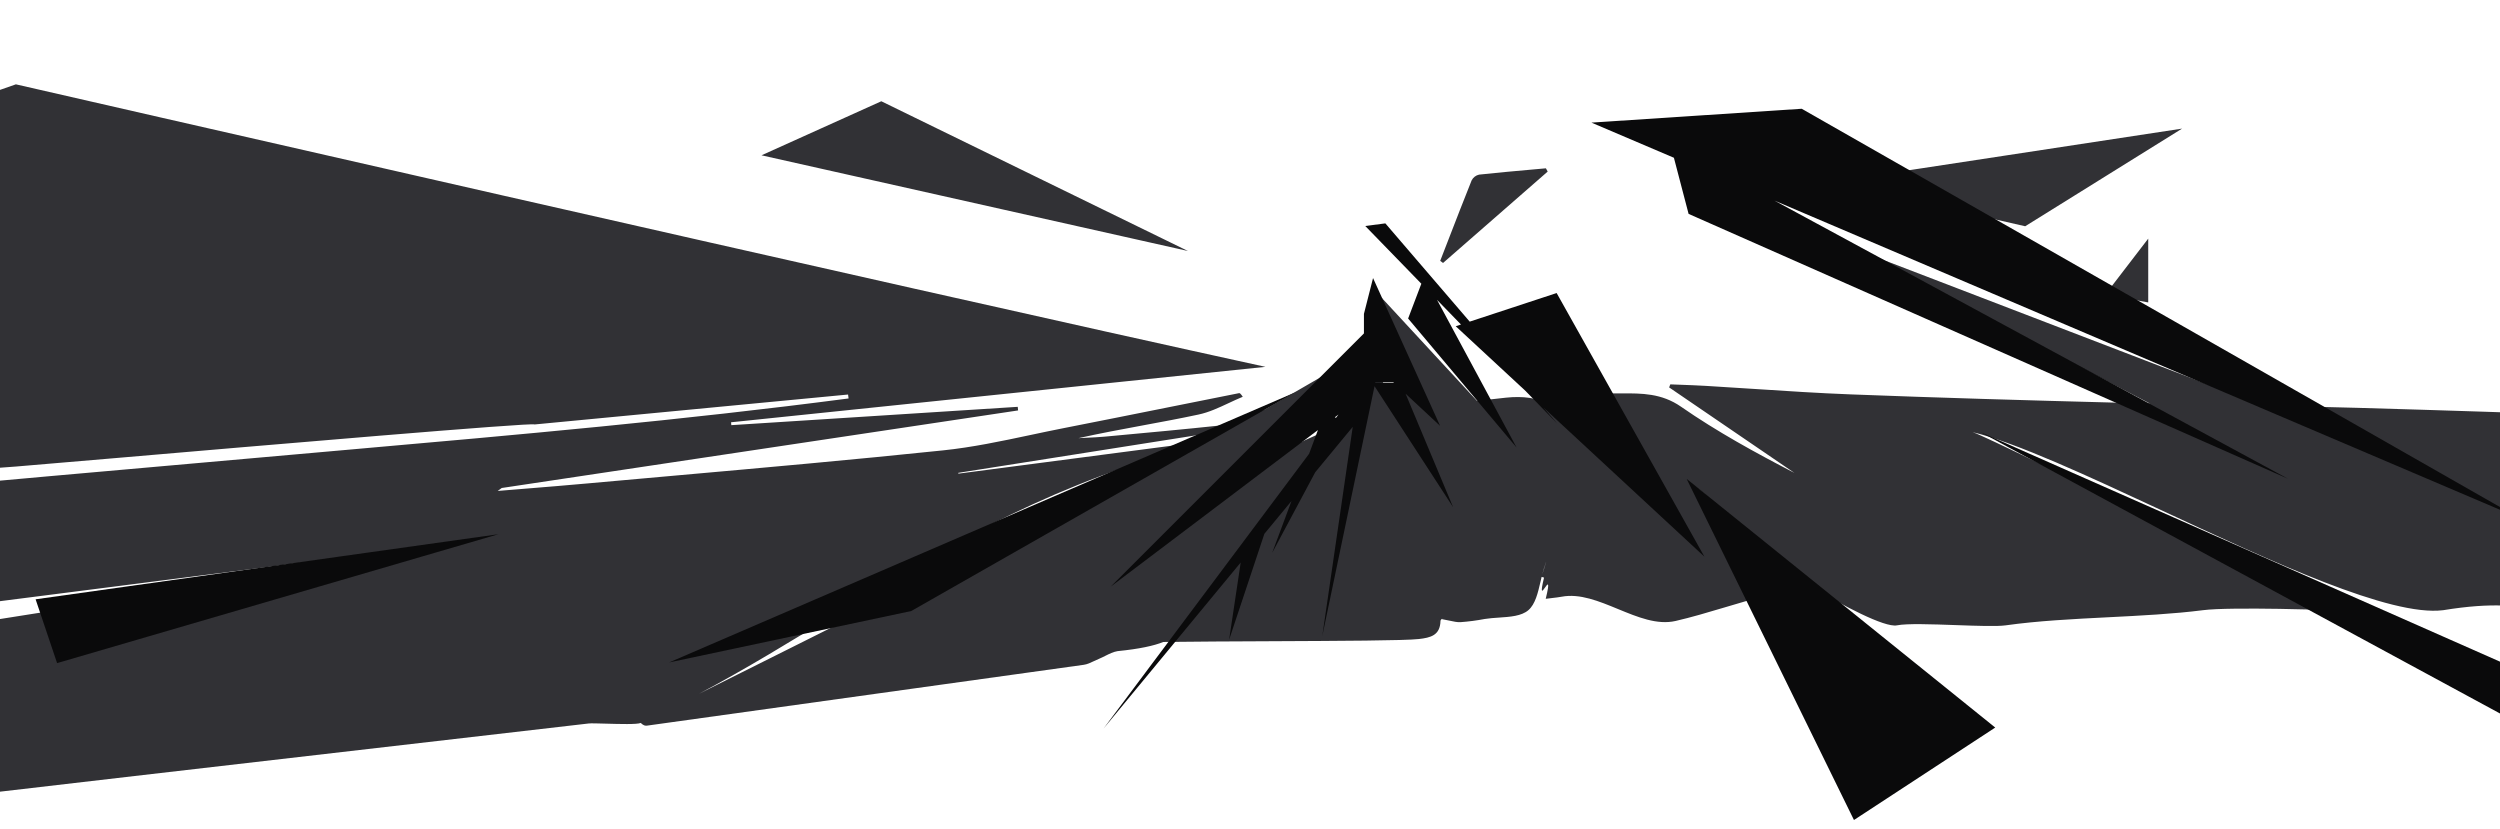 <?xml version="1.0" encoding="UTF-8"?> <svg xmlns="http://www.w3.org/2000/svg" width="1920" height="637" viewBox="0 0 1920 637" fill="none"><path d="M1013.3 282.058C1012.93 282.026 1012.99 281.998 1013.3 282.058V282.058Z" fill="#9C2628"></path><path d="M28.403 168.656L652.729 280.448L-120.224 232.712L28.403 168.656Z" fill="#B84037"></path><path fill-rule="evenodd" clip-rule="evenodd" d="M971.389 314.525L1043 273.056L1011.15 303.385C1011.36 305.804 1010.41 309.896 1005.74 316.559C1005.84 319.402 997.486 322.685 987.359 326.045L934.877 376.029C970.551 352.416 1009.7 332.946 1037.84 323.556C1041.54 322.322 1045.05 321.261 1048.34 320.389L1055.5 277.055L1069.63 312.537C1070.01 310.387 1070.07 307.772 1070.13 305.163C1070.27 299.358 1070.41 293.588 1074 293.056C1076.03 292.755 1080.89 296.732 1086.04 301.142L1061 228.555L1134.36 307.887C1141.74 306.997 1149.16 306.165 1156.68 305.397C1182.35 302.741 1201 311.166 1211.49 335.397C1211.86 336.278 1212.66 336.995 1213.68 337.906C1214.18 338.358 1214.74 338.859 1215.33 339.451L1219.9 329.215L1234.78 346.802C1240.39 341.552 1239.79 336.671 1234.83 331.795C1226.09 323.222 1225.07 313.578 1232.19 301.898C1236.65 302.163 1241.16 302.143 1245.7 302.123C1260.76 302.056 1276.1 301.988 1291.01 312.34C1318.54 331.457 1348.08 347.648 1378.11 363.192L1281.89 297.526L1282.79 295.189C1285.49 295.3 1288.18 295.4 1290.88 295.501L1290.88 295.501C1297.32 295.74 1303.75 295.98 1310.19 296.359C1322.59 297.087 1334.99 297.9 1347.39 298.713C1372.19 300.34 1396.99 301.966 1421.81 302.909C1489.24 305.508 1556.71 307.458 1624.17 309.207C1633.11 309.441 1642.05 309.655 1650.99 309.854L1423.34 190.766L1738.06 311.56C1762.32 312.029 1786.58 312.542 1810.84 313.225C1876.13 315.073 1941.41 317.293 2006.65 319.511L2006.68 319.512L2006.7 319.513L2006.73 319.514L2006.75 319.515L2006.78 319.516L2006.79 319.516C2026.25 320.178 2045.69 320.839 2065.13 321.49C2067.58 321.617 2070.01 321.968 2072.44 322.32L2072.44 322.32L2072.44 322.32C2073.52 322.476 2074.6 322.633 2075.69 322.77C2075.64 323.662 2075.76 324.533 2075.87 325.404L2075.87 325.407C2072.75 325.816 2069.62 326.212 2066.49 326.609L2066.49 326.609C2060.23 327.402 2053.96 328.196 2047.72 329.094C2031.1 331.463 2034.67 365.022 2038.25 398.652L2038.25 398.652C2039.31 408.632 2040.37 418.618 2040.91 427.797L2146.34 468.266L1985.34 484.766L1955.35 469.073C1954.44 468.921 1953.53 468.767 1952.62 468.613C1933.96 465.448 1915.31 462.285 1876.34 468.63C1835.83 473.735 1745.27 431.567 1660.88 392.276C1603.46 365.543 1548.91 340.142 1514.92 331.864C1532.55 337.619 1792.84 468.63 1792.84 468.63C1792.84 468.63 1712.92 465.869 1691.84 468.63C1669.17 471.522 1644.23 472.784 1619.21 474.051C1592.08 475.425 1564.86 476.803 1540.34 480.267C1533.65 481.208 1518.24 480.657 1502.22 480.084L1502.22 480.084C1483.76 479.424 1464.5 478.735 1456.84 480.267C1447.45 482.134 1414.8 464.935 1390.63 450.228C1366.47 453.982 1344.67 460.483 1324.08 466.623C1311.3 470.437 1298.97 474.112 1286.84 476.904C1272.71 480.144 1257.66 473.94 1242.59 467.728C1227.93 461.681 1213.24 455.628 1199.37 458.28C1197.15 458.686 1194.91 458.948 1192.22 459.262C1190.69 459.441 1189.02 459.636 1187.12 459.884C1190.62 445.41 1188.56 448.372 1186.53 451.296C1184.55 454.143 1182.59 456.953 1185.82 443.601L1183.97 443.056C1183.67 444.301 1183.38 445.561 1183.09 446.823C1181.1 455.396 1179.1 464.047 1173.77 468.63C1168.5 473.153 1159.82 473.736 1151.15 474.319C1147.47 474.566 1143.79 474.813 1140.37 475.363C1134.16 476.55 1127.88 477.372 1121.58 477.825C1119.02 477.925 1116.46 477.368 1113.3 476.679C1111.58 476.302 1109.67 475.887 1107.48 475.518C1108.25 474.63 1106.33 475.77 1106.29 476.904C1106.02 488.029 1098.6 489.747 1089.66 490.776C1079.1 491.995 1028.78 492.222 976.602 492.457C947.196 492.589 917.205 492.724 893.419 493.041C886.225 495.945 875.005 498.41 858.271 500.075C855.065 500.589 851.918 502.166 848.768 503.744C847.202 504.529 845.635 505.314 844.06 505.969C842.8 506.472 841.54 507.076 840.279 507.68L840.278 507.68C837.627 508.951 834.969 510.224 832.282 510.576C720.491 526.214 608.692 541.785 496.884 557.291C495.595 557.46 494.262 557.291 492.075 555.219C489.399 556.456 475.834 556.066 465.13 555.758C459.005 555.582 453.817 555.433 452.142 555.631C219.588 582.449 -12.938 609.431 -245.436 636.578C-255.247 637.722 -257.898 634.884 -258.731 625.597C-261.716 593.164 -265.165 560.772 -269.08 528.421C-270.094 520.065 -267.4 517.696 -259.496 516.459C-135.833 496.928 -12.175 477.37 111.481 457.786C182.531 446.611 253.576 435.397 324.616 424.143C330.568 423.198 336.485 421.977 342.401 420.756C345.163 420.186 347.925 419.616 350.691 419.074L350.371 416.636L260.366 428.426L-272.749 496.561C-286.057 498.264 -286.278 498.273 -287.022 484.58C-287.184 481.753 -286.94 478.898 -286.697 476.043L-286.696 476.038C-286.447 473.114 -286.197 470.19 -286.382 467.298C-286.703 466.112 -287.325 465.03 -288.189 464.158C-289.052 463.285 -290.128 462.651 -291.31 462.318C-293.059 462.288 -294.83 463.284 -297.037 464.525C-298.095 465.119 -299.253 465.77 -300.556 466.392C-300.424 464.729 -300.583 463.071 -300.738 461.453C-301.172 456.925 -301.575 452.713 -295.477 449.597C-293.852 448.759 -292.941 444.627 -293.253 442.249C-294.709 432.482 -296.392 422.744 -298.075 413.007C-298.883 408.332 -299.69 403.657 -300.473 398.979C-300.531 398.632 -300.385 398.259 -300.066 397.445C-299.859 396.916 -299.579 396.202 -299.236 395.188C-293.124 395.788 -286.984 396.048 -280.844 395.965C-277.967 395.815 -275.124 395.106 -272.275 394.397C-270.068 393.846 -267.857 393.295 -265.624 393.003L-264.203 392.833C-252.444 391.427 -240.653 390.017 -228.853 389.538C-226.338 389.442 -223.746 391.146 -221.689 392.498C-220.907 393.012 -220.202 393.476 -219.608 393.77C-217.245 393.032 -214.885 392.143 -212.516 391.251L-212.511 391.25C-207.423 389.334 -202.3 387.406 -197.052 386.925C-41.472 372.756 114.069 358.848 269.569 345.2C397.532 333.932 523.951 322.748 651.708 306.014L651.314 303.001L410.568 325.986C410.334 324.202 200.456 342.213 84.836 352.136L84.825 352.137L84.792 352.14L84.65 352.152C46.808 355.399 19.099 357.777 12.204 358.305C-57.75 363.623 -127.725 368.321 -197.72 373.02L-198.044 373.042C-206.533 373.615 -215.094 373.837 -223.639 374.058C-233.624 374.317 -243.589 374.575 -253.392 375.392C-265.97 376.44 -278.388 378.2 -291.375 380.04C-297.17 380.862 -303.079 381.699 -309.166 382.496L-310.884 369.374C-318.136 311.652 -325.368 253.921 -332.582 196.181C-333.402 189.607 -333.809 186.349 -332.383 184.521C-330.981 182.724 -327.809 182.309 -321.52 181.485L12.205 64.766C12.205 64.766 690.344 220.266 971.877 281.739L561.465 324.306C561.462 325.052 561.558 325.786 561.655 326.519L781.628 312.445C781.648 313.369 781.767 314.281 781.889 315.213L385.32 374.779L382.228 377.039C389.255 376.455 396.286 375.884 403.317 375.313L403.319 375.312L403.322 375.312L403.335 375.311L403.339 375.311C419.454 374.002 435.573 372.692 451.662 371.23C473.964 369.21 496.268 367.225 518.571 365.241L518.599 365.239L518.626 365.236L518.654 365.234L518.681 365.231L518.709 365.229L518.736 365.226L518.764 365.224C587.277 359.128 655.781 353.033 724.183 345.898C746.718 343.561 769.014 338.829 791.292 334.101C799.677 332.322 808.058 330.543 816.45 328.893C844.588 323.37 872.704 317.731 900.822 312.093L900.833 312.091L900.844 312.089L900.855 312.086L900.866 312.084L900.877 312.082L900.888 312.08L900.899 312.078C917.801 308.688 934.705 305.298 951.614 301.934C952.144 301.824 952.782 302.224 954.441 304.729C950.824 306.208 947.248 307.882 943.671 309.557L943.669 309.557C936.058 313.12 928.444 316.684 920.435 318.377C906.258 321.413 891.994 324.056 877.711 326.703L877.708 326.704L877.707 326.704C861.202 329.762 844.671 332.826 828.215 336.505C830.265 336.392 832.322 336.298 834.381 336.203L834.382 336.203L834.384 336.203L834.385 336.203L834.387 336.202L834.388 336.202C839.002 335.99 843.63 335.777 848.23 335.355L854.622 334.765L854.624 334.765L854.627 334.765L854.629 334.765L854.632 334.764L854.635 334.764L854.637 334.764L854.64 334.763C882.286 332.212 910.028 329.652 937.718 326.699C941.247 326.322 944.672 324.848 948.089 323.379L948.091 323.378C949.526 322.761 950.959 322.144 952.397 321.61L971.389 314.525ZM930.634 335.893L536.845 532.829C573.906 513.121 607.751 492.347 641.439 471.668C718.146 424.583 794.043 377.995 905.271 345.626C906.378 345.106 907.306 344.222 908.472 343.111L908.473 343.11C909.187 342.43 909.989 341.665 910.977 340.846L736.041 363.76L735.96 363.146L929.675 332.571C930.001 333.677 930.308 334.786 930.634 335.893ZM1184.46 441.185L1184.35 441.533C1184.77 439.868 1185.22 438.239 1185.72 436.68C1189.22 425.997 1186.65 434.199 1184.46 441.164L1184.46 441.166L1184.46 441.177L1184.46 441.185ZM1365.73 433.606C1369.89 436.993 1378.36 442.697 1388.58 448.98C1340.16 445.731 1323.71 415.478 1311.13 392.339C1306.86 384.482 1303.03 377.444 1298.55 372.564C1303.22 374.592 1307.43 377.537 1310.94 381.224C1316.13 386.211 1321.3 391.22 1326.46 396.229C1339.44 408.811 1352.42 421.39 1365.73 433.606ZM1188.62 131.767L1108.26 201.953L1106.07 200.344C1108.24 194.768 1110.4 189.188 1112.56 183.607L1112.58 183.555L1112.59 183.528L1112.59 183.516L1112.6 183.504L1112.6 183.492L1112.61 183.48L1112.61 183.47C1118.42 168.451 1124.24 153.432 1130.23 138.507C1130.8 137.395 1131.6 136.423 1132.59 135.662C1133.58 134.901 1134.73 134.37 1135.95 134.109C1149.22 132.669 1162.5 131.482 1175.8 130.294L1175.83 130.29C1179.64 129.95 1183.45 129.61 1187.26 129.264L1188.62 131.767ZM676.844 77.766L912.344 192.766L584.844 119.267L676.844 77.766ZM1406.84 139.766L1555.34 173.766L1675.84 98.767L1406.84 139.766Z" fill="#313135"></path><path d="M1616.84 226.266L1649.84 232.266L1649.84 183.266L1616.84 226.266Z" fill="#313135"></path><path fill-rule="evenodd" clip-rule="evenodd" d="M1532.34 558.766L1295.34 367.766L1423.84 629.766L1532.34 558.766ZM1981.34 535.266L1520.84 331.766L1995.34 588.766L1981.34 535.266ZM1757.34 367.766L1296.84 164.266L1285.56 121.16L1222.22 94.167L1383.71 83.53L1934.66 397.765L1362.82 154.081L1757.34 367.766ZM1025.18 320.437L1027.94 318.348L1026 320.948L1025.18 320.437ZM1012.19 330.254L853.001 450.555L1047.5 256.055L1047.5 241.055L1054.5 213.555L1106 327.055L1079.49 302.385L1116 389.555L1055.64 296.577L1015.5 488.556L1038.9 327.813L1010.11 362.677L977.021 424.596L991.87 384.758L971.027 409.995L943.943 491.369L952.857 431.995L847.504 559.556L1005.39 348.499L1012.19 330.254ZM1056.16 294.055L1070.54 294.055L1070 293.555L1056.27 293.555L1056.16 294.055ZM1118 250.554L1171.37 300.015L1196.05 325.414L1185.42 313.031L1309 427.555L1195.5 225.055L1128.74 247.02L1063.95 171.551L1048.52 173.571L1091.59 217.895L1081.44 244.617L1164.75 343.725L1103.63 230.288L1122.03 249.229L1118 250.554ZM513.844 508.766L994.844 301.263L699.846 469.264L513.844 508.766ZM382.844 410.266L27.344 460.265L43.844 509.266L382.844 410.266Z" fill="#0A0A0B"></path></svg> 